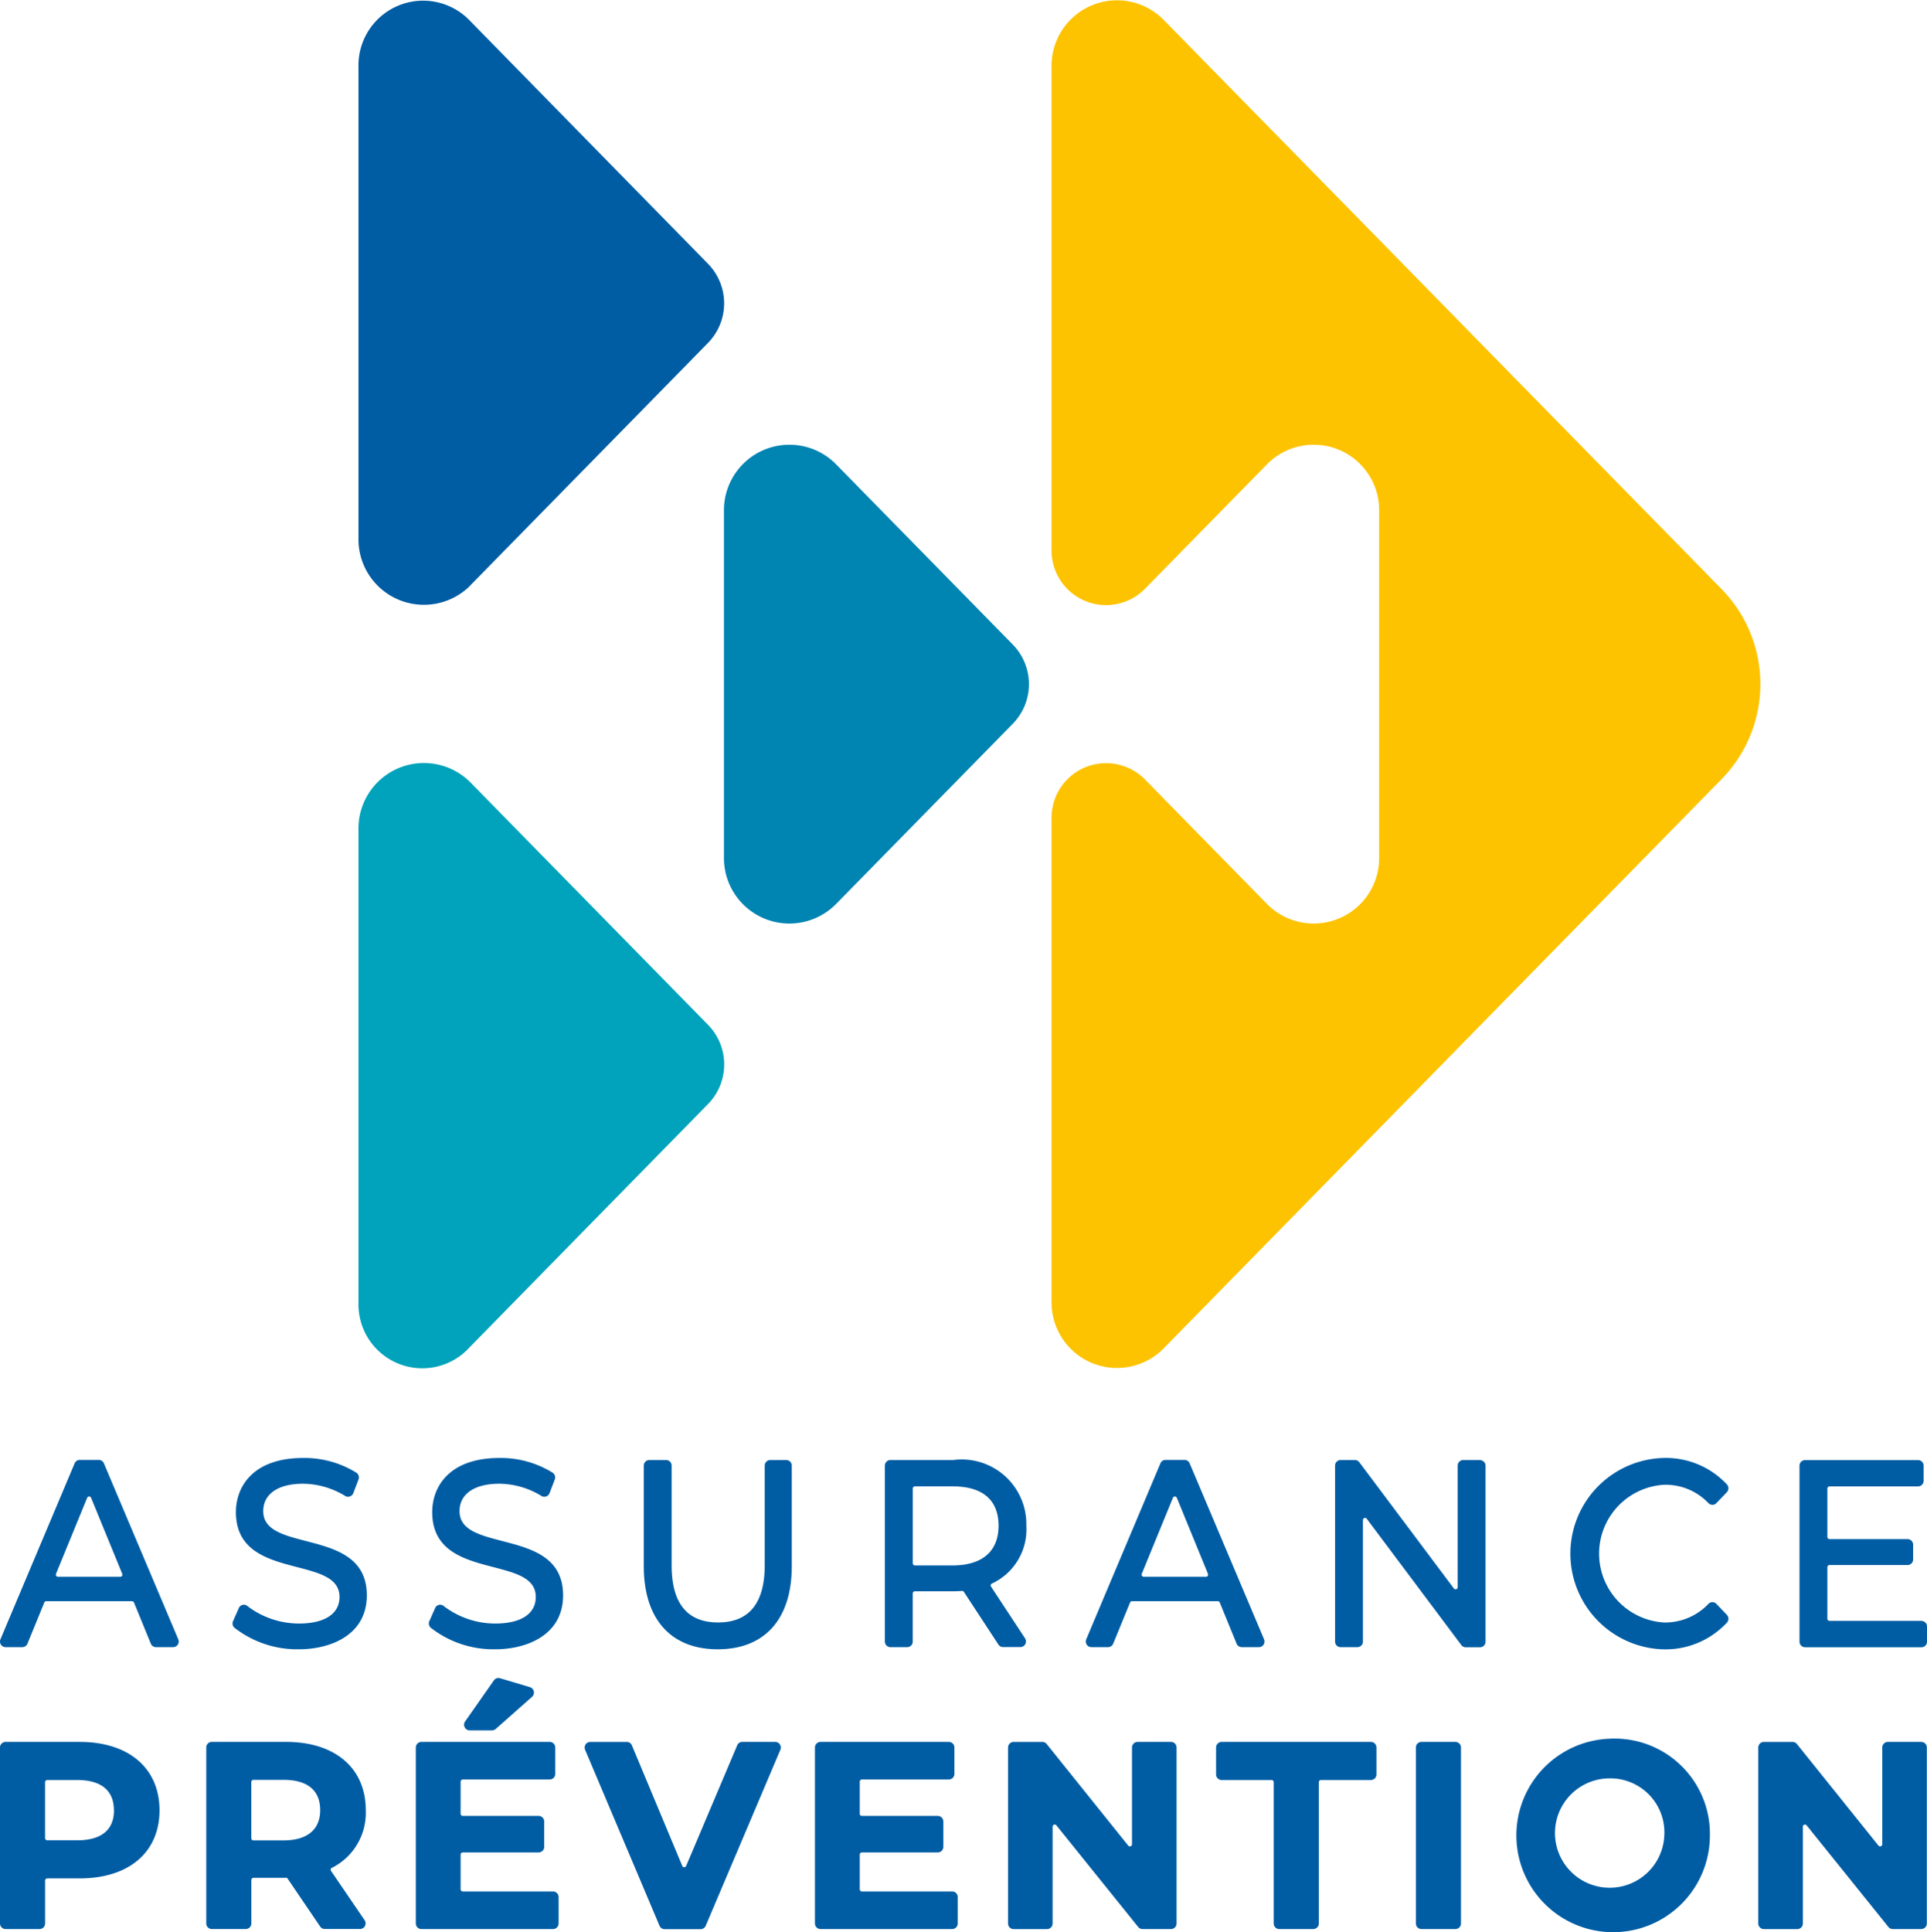 <svg id="Assurance_prévention" data-name="Assurance prévention" xmlns="http://www.w3.org/2000/svg" width="54.87" height="55.006" viewBox="0 0 54.87 55.006">
  <path id="Tracé_16988" data-name="Tracé 16988" d="M2.959,434.085a.157.157,0,0,0-.145-.1H2.269a.157.157,0,0,0-.145.1L.013,439.091a.163.163,0,0,0,.013.152.156.156,0,0,0,.132.072H.636a.157.157,0,0,0,.146-.1l.479-1.17a.061.061,0,0,1,.056-.038H3.759a.061.061,0,0,1,.056.038l.479,1.17a.157.157,0,0,0,.146.1h.491a.156.156,0,0,0,.132-.072.163.163,0,0,0,.013-.152Zm.516,3.2a.06.06,0,0,1-.051.028H1.652a.06.06,0,0,1-.051-.028.062.062,0,0,1-.006-.058l.886-2.162a.061.061,0,0,1,.113,0l.886,2.162a.062.062,0,0,1-.006.059" transform="translate(0 -392.423)" fill="#005da4"/>
  <path id="Tracé_16989" data-name="Tracé 16989" d="M72.633,435.729c-.652-.169-1.215-.316-1.215-.851,0-.488.424-.78,1.134-.78a2.34,2.34,0,0,1,1.2.349.152.152,0,0,0,.129.014.16.16,0,0,0,.1-.094l.149-.389a.162.162,0,0,0-.058-.192,2.8,2.8,0,0,0-1.52-.421c-1.41,0-1.912.8-1.912,1.543,0,1.111.925,1.352,1.741,1.564.648.169,1.208.315,1.208.849,0,.481-.421.757-1.155.757a2.424,2.424,0,0,1-1.47-.5.153.153,0,0,0-.135-.031.157.157,0,0,0-.106.09l-.165.373a.163.163,0,0,0,.038.186,2.9,2.9,0,0,0,1.838.615c.892,0,1.933-.4,1.933-1.536,0-1.1-.922-1.335-1.735-1.546" transform="translate(-63.922 -391.858)" fill="#005da4"/>
  <path id="Tracé_16990" data-name="Tracé 16990" d="M132.2,435.729c-.652-.169-1.215-.316-1.215-.851,0-.488.424-.78,1.134-.78a2.34,2.34,0,0,1,1.2.349.151.151,0,0,0,.129.014.159.159,0,0,0,.1-.094l.149-.389a.162.162,0,0,0-.058-.192,2.8,2.8,0,0,0-1.52-.421c-1.41,0-1.912.8-1.912,1.543,0,1.111.925,1.352,1.741,1.564.648.169,1.208.315,1.208.849,0,.481-.421.757-1.155.757a2.424,2.424,0,0,1-1.47-.5.153.153,0,0,0-.135-.031.157.157,0,0,0-.106.09l-.165.373a.163.163,0,0,0,.038.186,2.9,2.9,0,0,0,1.838.615c.892,0,1.933-.4,1.933-1.536,0-1.1-.922-1.335-1.735-1.546" transform="translate(-117.9 -391.858)" fill="#005da4"/>
  <path id="Tracé_16991" data-name="Tracé 16991" d="M199.321,433.988h-.456a.159.159,0,0,0-.158.161v2.832c0,1.083-.447,1.631-1.329,1.631s-1.322-.549-1.322-1.631v-2.832a.159.159,0,0,0-.158-.161h-.477a.159.159,0,0,0-.158.161v2.862c0,1.5.768,2.365,2.107,2.365s2.107-.862,2.107-2.365v-2.862a.159.159,0,0,0-.158-.161" transform="translate(-176.932 -392.423)" fill="#005da4"/>
  <path id="Tracé_16992" data-name="Tracé 16992" d="M271.438,437.506a1.7,1.7,0,0,0,.982-1.646,1.84,1.84,0,0,0-2.079-1.872h-1.79a.159.159,0,0,0-.158.161v5.006a.159.159,0,0,0,.158.161h.477a.159.159,0,0,0,.158-.161v-1.368a.062.062,0,0,1,.061-.062h1.094c.09,0,.179-.006.246-.01a.059.059,0,0,1,.055.027l.983,1.5h0a.157.157,0,0,0,.131.071h.495a.157.157,0,0,0,.139-.085.163.163,0,0,0-.008-.165l-.966-1.469a.064.064,0,0,1-.008-.053.057.057,0,0,1,.031-.037m.19-1.646c0,.729-.465,1.131-1.308,1.131h-1.073a.062.062,0,0,1-.061-.062V434.8a.062.062,0,0,1,.061-.062h1.073c.856,0,1.308.388,1.308,1.124" transform="translate(-243.196 -392.423)" fill="#005da4"/>
  <path id="Tracé_16993" data-name="Tracé 16993" d="M332.28,434.085a.157.157,0,0,0-.145-.1h-.545a.157.157,0,0,0-.145.1l-2.111,5.006a.163.163,0,0,0,.013.152.156.156,0,0,0,.132.072h.478a.157.157,0,0,0,.145-.1l.48-1.17a.061.061,0,0,1,.056-.038h2.442a.061.061,0,0,1,.056.038l.479,1.17a.157.157,0,0,0,.146.1h.491a.156.156,0,0,0,.132-.072.163.163,0,0,0,.013-.152Zm.516,3.2a.06.06,0,0,1-.051.028h-1.772a.06.06,0,0,1-.051-.028.062.062,0,0,1-.006-.059l.886-2.162a.061.061,0,0,1,.112,0l.886,2.162a.063.063,0,0,1-.006.058" transform="translate(-298.404 -392.423)" fill="#005da4"/>
  <path id="Tracé_16994" data-name="Tracé 16994" d="M409.047,433.988h-.477a.159.159,0,0,0-.158.161v3.458a.06.06,0,0,1-.041.059.058.058,0,0,1-.068-.021l-2.693-3.594a.157.157,0,0,0-.125-.063h-.407a.159.159,0,0,0-.158.161v5.006a.159.159,0,0,0,.158.161h.477a.159.159,0,0,0,.158-.161V435.7a.06.06,0,0,1,.042-.059.059.059,0,0,1,.068.021l2.692,3.594a.157.157,0,0,0,.125.063h.407a.159.159,0,0,0,.158-.161v-5.006a.159.159,0,0,0-.158-.161" transform="translate(-366.905 -392.423)" fill="#005da4"/>
  <path id="Tracé_16995" data-name="Tracé 16995" d="M480.578,437.518a.153.153,0,0,0-.111-.048.151.151,0,0,0-.115.049,1.7,1.7,0,0,1-1.258.529,1.963,1.963,0,0,1,0-3.92,1.68,1.68,0,0,1,1.258.522.167.167,0,0,0,.115.049.154.154,0,0,0,.111-.048l.3-.313a.162.162,0,0,0,0-.221,2.379,2.379,0,0,0-1.818-.752,2.725,2.725,0,0,0-.007,5.447,2.388,2.388,0,0,0,1.825-.759.162.162,0,0,0,0-.221Z" transform="translate(-431.706 -391.858)" fill="#005da4"/>
  <path id="Tracé_16996" data-name="Tracé 16996" d="M549.248,438.566h-2.619a.062.062,0,0,1-.061-.062v-1.465a.062.062,0,0,1,.061-.062h2.223a.159.159,0,0,0,.158-.161V436.4a.159.159,0,0,0-.158-.161h-2.223a.062.062,0,0,1-.061-.062V434.8a.062.062,0,0,1,.061-.062h2.522a.159.159,0,0,0,.158-.161v-.427a.159.159,0,0,0-.158-.161h-3.218a.159.159,0,0,0-.158.161v5.006a.159.159,0,0,0,.158.161h3.315a.159.159,0,0,0,.158-.161v-.427a.159.159,0,0,0-.158-.161" transform="translate(-494.535 -392.422)" fill="#005da4"/>
  <path id="Tracé_16997" data-name="Tracé 16997" d="M2.267,517.76H.158a.159.159,0,0,0-.158.161v5.006a.159.159,0,0,0,.158.161h.968a.159.159,0,0,0,.158-.161v-1.219a.062.062,0,0,1,.061-.062h.923c1.4,0,2.274-.743,2.274-1.939s-.872-1.947-2.274-1.947m.977,1.947c0,.559-.361.854-1.043.854H1.344a.062.062,0,0,1-.061-.062v-1.592a.062.062,0,0,1,.061-.062H2.2c.682,0,1.043.3,1.043.862" transform="translate(0 -468.17)" fill="#005da4"/>
  <path id="Tracé_16998" data-name="Tracé 16998" d="M66.124,521.348a1.752,1.752,0,0,0,.969-1.642c0-1.2-.872-1.947-2.274-1.947h-2.11a.159.159,0,0,0-.158.161v5.006a.159.159,0,0,0,.158.161h.968a.159.159,0,0,0,.158-.161v-1.234a.062.062,0,0,1,.061-.062h.957l.942,1.387a.157.157,0,0,0,.13.069H66.93a.157.157,0,0,0,.14-.086.163.163,0,0,0-.011-.166l-.955-1.4a.064.064,0,0,1-.009-.052.057.057,0,0,1,.029-.038m-.329-1.642c0,.556-.37.862-1.043.862h-.857a.062.062,0,0,1-.061-.062v-1.6a.062.062,0,0,1,.061-.062h.857c.682,0,1.043.3,1.043.862" transform="translate(-56.678 -468.17)" fill="#005da4"/>
  <path id="Tracé_16999" data-name="Tracé 16999" d="M130.022,522.017h-2.571a.062.062,0,0,1-.061-.062v-.987a.062.062,0,0,1,.061-.062h2.161a.159.159,0,0,0,.158-.161v-.718a.159.159,0,0,0-.158-.161h-2.161a.062.062,0,0,1-.061-.062v-.913a.062.062,0,0,1,.061-.062h2.476a.159.159,0,0,0,.158-.161v-.748a.159.159,0,0,0-.158-.161h-3.655a.159.159,0,0,0-.158.161v5.006a.159.159,0,0,0,.158.161h3.75a.159.159,0,0,0,.158-.161v-.748a.159.159,0,0,0-.158-.161" transform="translate(-114.274 -468.169)" fill="#005da4"/>
  <path id="Tracé_17000" data-name="Tracé 17000" d="M140.942,500.267h.64a.156.156,0,0,0,.1-.039l1.034-.915a.161.161,0,0,0,.051-.156.158.158,0,0,0-.11-.12l-.854-.255a.157.157,0,0,0-.172.061l-.82,1.17a.163.163,0,0,0-.012.167.157.157,0,0,0,.14.087" transform="translate(-127.567 -451.006)" fill="#005da4"/>
  <path id="Tracé_17001" data-name="Tracé 17001" d="M182.764,517.759h-.941a.157.157,0,0,0-.145.1l-1.452,3.429a.06.06,0,0,1-.056.038.053.053,0,0,1-.056-.038l-1.432-3.428a.157.157,0,0,0-.145-.1h-1.043a.156.156,0,0,0-.132.072.163.163,0,0,0-.013.152l2.117,5.006a.157.157,0,0,0,.145.1h1.028a.157.157,0,0,0,.145-.1l2.124-5.006a.163.163,0,0,0-.013-.152.156.156,0,0,0-.132-.073" transform="translate(-160.688 -468.169)" fill="#005da4"/>
  <path id="Tracé_17002" data-name="Tracé 17002" d="M251.066,522.017h-2.571a.062.062,0,0,1-.061-.062v-.987a.062.062,0,0,1,.061-.062h2.161a.159.159,0,0,0,.158-.161v-.718a.159.159,0,0,0-.158-.161h-2.161a.062.062,0,0,1-.061-.062v-.913a.062.062,0,0,1,.061-.062h2.476a.159.159,0,0,0,.158-.161v-.748a.159.159,0,0,0-.158-.161h-3.655a.159.159,0,0,0-.158.161v5.006a.159.159,0,0,0,.158.161h3.75a.159.159,0,0,0,.158-.161v-.748a.159.159,0,0,0-.158-.161" transform="translate(-223.953 -468.169)" fill="#005da4"/>
  <path id="Tracé_17003" data-name="Tracé 17003" d="M310.371,517.759h-.953a.159.159,0,0,0-.158.161v2.751a.06.06,0,0,1-.04.059.059.059,0,0,1-.068-.019l-2.322-2.892a.156.156,0,0,0-.122-.059h-.82a.159.159,0,0,0-.158.161v5.006a.159.159,0,0,0,.158.161h.953a.159.159,0,0,0,.158-.161v-2.752a.06.06,0,0,1,.04-.059.058.058,0,0,1,.068.019l2.329,2.893a.156.156,0,0,0,.122.059h.813a.159.159,0,0,0,.158-.161V517.92a.159.159,0,0,0-.158-.161" transform="translate(-277.027 -468.169)" fill="#005da4"/>
  <path id="Tracé_17004" data-name="Tracé 17004" d="M373.234,517.759h-4.248a.159.159,0,0,0-.158.161v.763a.159.159,0,0,0,.158.161h1.422a.062.062,0,0,1,.061.062v4.02a.159.159,0,0,0,.158.161h.968a.159.159,0,0,0,.158-.161v-4.02a.062.062,0,0,1,.061-.062h1.422a.159.159,0,0,0,.158-.161v-.763a.159.159,0,0,0-.158-.161" transform="translate(-334.201 -468.169)" fill="#005da4"/>
  <path id="Tracé_17005" data-name="Tracé 17005" d="M430.554,517.759h-.968a.159.159,0,0,0-.158.161v5.006a.159.159,0,0,0,.158.161h.968a.159.159,0,0,0,.158-.161V517.92a.159.159,0,0,0-.158-.161" transform="translate(-389.112 -468.169)" fill="#005da4"/>
  <path id="Tracé_17006" data-name="Tracé 17006" d="M460.669,516.824a2.755,2.755,0,1,0,2.853,2.753,2.712,2.712,0,0,0-2.853-2.753m1.555,2.753a1.557,1.557,0,1,1-1.555-1.624,1.539,1.539,0,0,1,1.555,1.624" transform="translate(-414.834 -467.325)" fill="#005da4"/>
  <path id="Tracé_17007" data-name="Tracé 17007" d="M537.955,517.759H537a.159.159,0,0,0-.158.161v2.751a.061.061,0,0,1-.041.059.059.059,0,0,1-.068-.019l-2.322-2.892a.156.156,0,0,0-.122-.059h-.82a.159.159,0,0,0-.158.161v5.006a.159.159,0,0,0,.158.161h.953a.159.159,0,0,0,.158-.161v-2.752a.06.06,0,0,1,.04-.059.059.059,0,0,1,.068.019l2.329,2.893a.156.156,0,0,0,.122.059h.813a.159.159,0,0,0,.158-.161V517.92a.159.159,0,0,0-.158-.161" transform="translate(-483.245 -468.169)" fill="#005da4"/>
  <path id="Tracé_17008" data-name="Tracé 17008" d="M222.758,145.188l5.039-5.14a1.611,1.611,0,0,0,0-2.246l-5.039-5.14a1.864,1.864,0,0,0-3.189,1.347v9.831a1.864,1.864,0,0,0,3.189,1.347" transform="translate(-198.955 -119.448)" fill="#0084b2"/>
  <path id="Tracé_17009" data-name="Tracé 17009" d="M111.826,243.412l6.847-6.985a1.611,1.611,0,0,0,0-2.246l-6.769-6.905a1.864,1.864,0,0,0-3.189,1.347V242.1a1.818,1.818,0,0,0,3.111,1.314" transform="translate(-98.508 -205.001)" fill="#00a3bb"/>
  <path id="Tracé_17010" data-name="Tracé 17010" d="M318.925,15.644a1.553,1.553,0,0,0,2.657,1.123l3.482-3.552a1.864,1.864,0,0,1,3.189,1.347v9.831a1.864,1.864,0,0,1-3.189,1.347l-3.482-3.552a1.553,1.553,0,0,0-2.657,1.123V37.045a1.864,1.864,0,0,0,3.189,1.347l15.9-16.22a3.866,3.866,0,0,0,0-5.39L322.114.563a1.864,1.864,0,0,0-3.189,1.347Z" transform="translate(-288.983 -0.001)" fill="#fdc300"/>
  <path id="Tracé_17011" data-name="Tracé 17011" d="M111.9,16.777l6.771-6.907a1.611,1.611,0,0,0,0-2.246L111.866.678a1.841,1.841,0,0,0-3.151,1.331v13.42a1.864,1.864,0,0,0,3.189,1.347" transform="translate(-98.508 -0.111)" fill="#005da4"/>
</svg>
